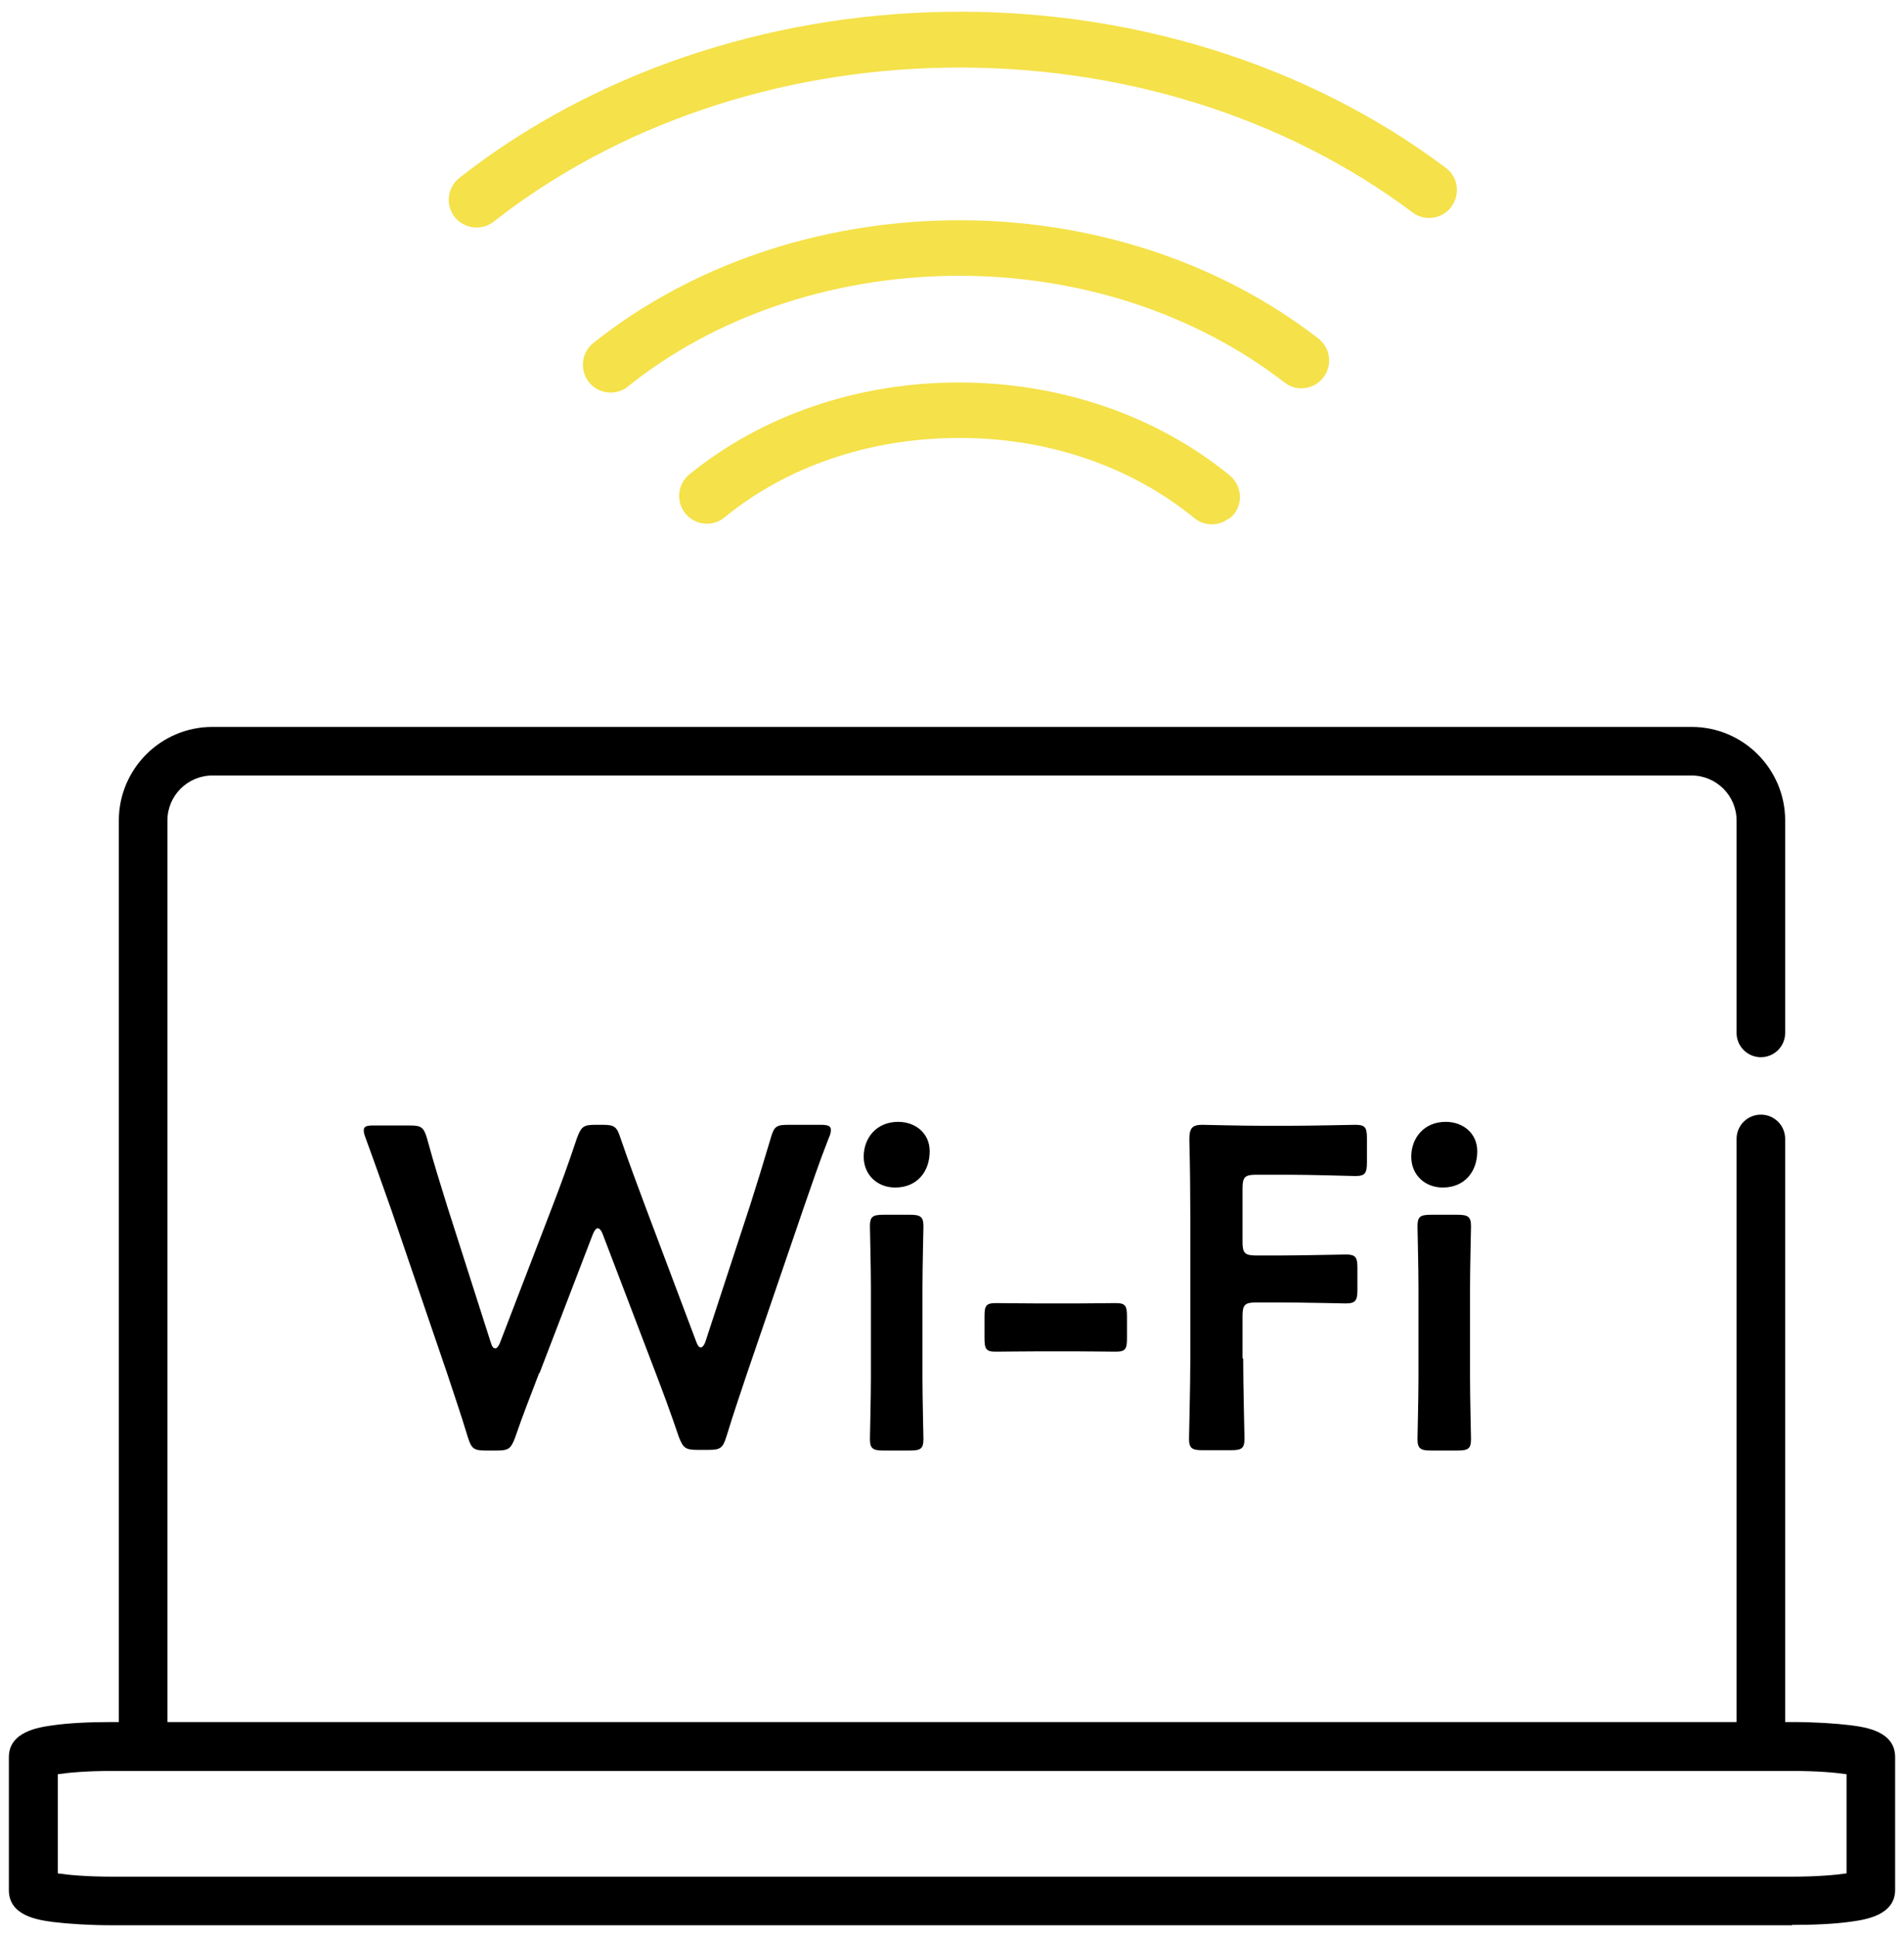 <?xml version="1.0" encoding="UTF-8"?><svg id="a" xmlns="http://www.w3.org/2000/svg" viewBox="0 0 58 59"><defs><style>.b{fill:#f5e149;}</style></defs><g><path class="b" d="M37.42,15.8c-.3,.23-.73,.23-1.04-.02-1.94-1.59-4.51-2.46-7.22-2.44-2.68,.01-5.2,.87-7.09,2.42-.36,.3-.9,.24-1.19-.12-.3-.36-.24-.9,.12-1.19,2.2-1.79,5.09-2.79,8.16-2.8,3.1-.01,6.05,.99,8.3,2.83,.36,.3,.42,.83,.12,1.19-.05,.06-.1,.1-.15,.14Z"/><path class="b" d="M40.15,11.66c-.3,.22-.72,.23-1.02-.01-2.77-2.14-6.36-3.29-10.12-3.25-3.71,.05-7.22,1.24-9.88,3.37l-.02,.02c-.37,.27-.88,.21-1.17-.15-.29-.37-.23-.9,.13-1.19,2.96-2.36,6.84-3.69,10.92-3.74,4.14-.05,8.11,1.23,11.17,3.6,.37,.29,.44,.82,.15,1.19-.05,.06-.1,.12-.17,.16Z"/><path class="b" d="M44.04,6.47c-.29,.22-.71,.23-1.01,0-3.91-2.93-8.95-4.49-14.18-4.41-5.16,.08-10.06,1.75-13.81,4.69-.37,.29-.9,.22-1.19-.14-.29-.37-.22-.9,.14-1.19C18.03,2.25,23.3,.45,28.82,.36c5.6-.09,11.01,1.59,15.22,4.75,.38,.28,.45,.81,.17,1.19-.05,.07-.11,.13-.17,.17Z"/></g><g><g><path d="M4.36,53.94c-.41,0-.74-.33-.74-.74V24.99c0-1.57,1.28-2.85,2.85-2.85H51.53c1.57,0,2.85,1.28,2.85,2.85v6.47c0,.41-.33,.74-.74,.74s-.74-.33-.74-.74v-6.47c0-.75-.61-1.37-1.37-1.37H6.47c-.75,0-1.37,.61-1.37,1.37v28.2c0,.41-.33,.74-.74,.74Z"/><path d="M53.64,53.94c-.41,0-.74-.33-.74-.74v-18.51c0-.41,.33-.74,.74-.74s.74,.33,.74,.74v18.51c0,.41-.33,.74-.74,.74Z"/></g><g><path d="M16.42,41.83c-.25,.66-.48,1.23-.73,1.96-.13,.34-.2,.39-.56,.39h-.34c-.36,0-.43-.06-.54-.41-.22-.73-.42-1.3-.64-1.97l-1.69-4.95c-.24-.67-.46-1.31-.78-2.18-.04-.1-.06-.18-.06-.24,0-.13,.1-.15,.32-.15h1.08c.36,0,.43,.06,.53,.4,.22,.81,.41,1.4,.61,2.05l1.33,4.16c.04,.13,.08,.18,.14,.18,.04,0,.1-.06,.14-.17l1.58-4.11c.27-.7,.49-1.3,.77-2.14,.13-.34,.2-.39,.56-.39h.22c.36,0,.43,.06,.54,.4,.28,.82,.52,1.44,.77,2.12l1.54,4.09c.04,.11,.08,.17,.14,.17,.04,0,.1-.06,.14-.18l1.36-4.15c.21-.66,.39-1.24,.63-2.05,.1-.35,.17-.4,.53-.4h.98c.22,0,.32,.03,.32,.15,0,.06-.01,.14-.06,.24-.34,.87-.54,1.49-.78,2.17l-1.7,4.97c-.22,.66-.42,1.24-.64,1.96-.11,.35-.18,.41-.54,.41h-.35c-.36,0-.43-.06-.56-.39-.25-.74-.47-1.33-.71-1.96l-1.61-4.22c-.04-.11-.1-.18-.15-.18s-.1,.06-.15,.18l-1.62,4.22Z"/><path d="M28.32,35.07c0,.61-.38,1.1-1.05,1.1-.54,0-.96-.38-.96-.94s.38-1.06,1.05-1.06c.54,0,.96,.36,.96,.89Zm-1.41,9.11c-.32,0-.41-.06-.41-.35,0-.1,.03-1.26,.03-1.89v-2.7c0-.63-.03-1.79-.03-1.89,0-.29,.08-.35,.41-.35h.81c.32,0,.41,.06,.41,.35,0,.1-.03,1.26-.03,1.89v2.7c0,.63,.03,1.79,.03,1.89,0,.29-.08,.35-.41,.35h-.81Z"/><path d="M31.6,41.16c-.45,0-1.09,.01-1.27,.01-.29,0-.34-.08-.34-.41v-.66c0-.32,.04-.41,.34-.41,.18,0,.82,.01,1.27,.01h1.19c.43,0,1.02-.01,1.2-.01,.29,0,.34,.08,.34,.41v.66c0,.32-.04,.41-.34,.41-.18,0-.77-.01-1.2-.01h-1.19Z"/><path d="M37.87,41.38c0,.81,.04,2.35,.04,2.44,0,.29-.08,.35-.41,.35h-.87c-.32,0-.41-.06-.41-.35,0-.1,.04-1.63,.04-2.44v-4.34c0-.68-.01-1.59-.03-2.33,0-.34,.08-.45,.39-.45,.1,0,1.2,.03,1.86,.03h.78c.67,0,1.93-.03,2.03-.03,.29,0,.35,.08,.35,.4v.75c0,.32-.06,.41-.35,.41-.1,0-1.35-.04-2.03-.04h-.99c-.35,0-.42,.07-.42,.42v1.62c0,.35,.07,.42,.42,.42h.7c.66,0,1.93-.03,2.03-.03,.29,0,.35,.08,.35,.4v.68c0,.32-.06,.41-.35,.41-.1,0-1.37-.03-2.03-.03h-.7c-.35,0-.42,.07-.42,.42v1.28Z"/><path d="M45,35.07c0,.61-.38,1.1-1.05,1.1-.54,0-.96-.38-.96-.94s.38-1.06,1.05-1.06c.54,0,.96,.36,.96,.89Zm-1.41,9.11c-.32,0-.41-.06-.41-.35,0-.1,.03-1.26,.03-1.89v-2.7c0-.63-.03-1.79-.03-1.89,0-.29,.08-.35,.41-.35h.81c.32,0,.41,.06,.41,.35,0,.1-.03,1.26-.03,1.89v2.7c0,.63,.03,1.79,.03,1.89,0,.29-.08,.35-.41,.35h-.81Z"/></g><path d="M54.59,58.64H3.41c-.67,0-1.31-.04-1.8-.1-.44-.06-1.34-.18-1.34-.97v-4.05c0-.78,.91-.91,1.34-.97,.48-.07,1.12-.1,1.8-.1H54.59c.67,0,1.31,.04,1.8,.1,.44,.06,1.34,.18,1.34,.97v2.88s0,.06,0,.08c0,.03,0,.05,0,.08v1c0,.78-.91,.91-1.34,.97-.49,.07-1.12,.1-1.8,.1ZM1.76,57.06c.33,.05,.89,.1,1.65,.1H54.59c.76,0,1.32-.05,1.66-.1v-.49s0-.06,0-.08c0-.03,0-.05,0-.08v-2.37c-.33-.05-.89-.1-1.66-.1H3.41c-.76,0-1.32,.05-1.65,.1v3.02Z"/></g></svg>